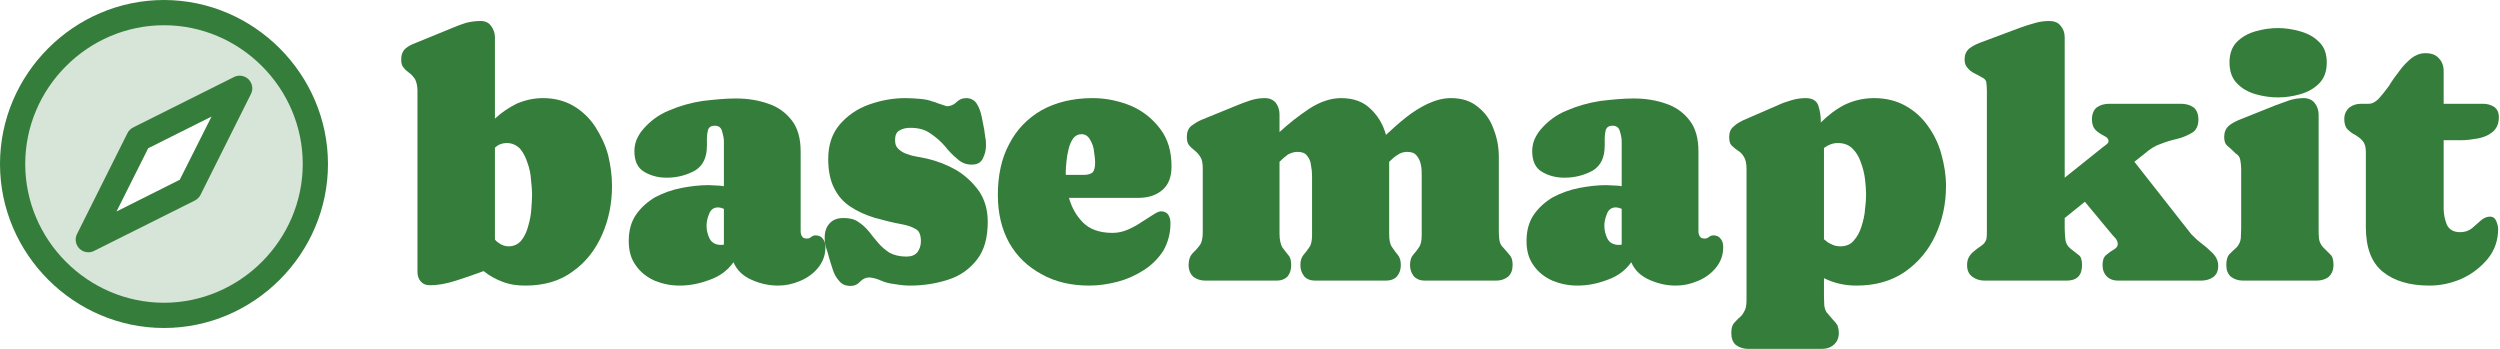 <?xml version="1.0" encoding="UTF-8" standalone="no"?>
<!DOCTYPE svg PUBLIC "-//W3C//DTD SVG 1.1//EN" "http://www.w3.org/Graphics/SVG/1.1/DTD/svg11.dtd">
<svg width="100%" height="100%" viewBox="0 0 1438 201" version="1.1" xmlns="http://www.w3.org/2000/svg" xmlns:xlink="http://www.w3.org/1999/xlink" xml:space="preserve" xmlns:serif="http://www.serif.com/" style="fill-rule:evenodd;clip-rule:evenodd;stroke-linejoin:round;stroke-miterlimit:2;">
    <g transform="matrix(1,0,0,1,-946.151,-765.94)">
        <g transform="matrix(1,0,0,1,43.675,-49.146)">
            <g transform="matrix(203.463,0,0,203.463,1131.41,976.505)">
                <path d="M0.274,-0.688L0.274,-0.458C0.292,-0.475 0.313,-0.489 0.335,-0.5C0.358,-0.51 0.383,-0.516 0.41,-0.516C0.443,-0.516 0.472,-0.508 0.496,-0.494C0.521,-0.479 0.541,-0.46 0.557,-0.436C0.573,-0.411 0.586,-0.385 0.594,-0.355C0.601,-0.326 0.605,-0.297 0.605,-0.268C0.605,-0.219 0.596,-0.173 0.577,-0.13C0.558,-0.087 0.531,-0.052 0.494,-0.026C0.458,0.001 0.413,0.014 0.36,0.014C0.337,0.014 0.315,0.011 0.295,0.003C0.276,-0.004 0.258,-0.014 0.242,-0.027C0.218,-0.018 0.192,-0.009 0.164,-0C0.136,0.009 0.112,0.013 0.091,0.013C0.079,0.013 0.071,0.01 0.064,0.002C0.058,-0.005 0.055,-0.014 0.055,-0.025L0.055,-0.537C0.055,-0.551 0.052,-0.562 0.048,-0.57C0.043,-0.577 0.038,-0.583 0.032,-0.587C0.026,-0.592 0.02,-0.596 0.016,-0.602C0.011,-0.607 0.009,-0.615 0.009,-0.625C0.009,-0.638 0.013,-0.649 0.021,-0.656C0.029,-0.663 0.039,-0.668 0.05,-0.672L0.155,-0.715C0.167,-0.72 0.18,-0.725 0.193,-0.729C0.206,-0.732 0.219,-0.734 0.233,-0.734C0.246,-0.734 0.256,-0.73 0.263,-0.72C0.27,-0.711 0.274,-0.7 0.274,-0.688ZM0.307,-0.389C0.295,-0.389 0.284,-0.385 0.274,-0.376L0.274,-0.116C0.279,-0.11 0.285,-0.106 0.292,-0.102C0.298,-0.099 0.305,-0.097 0.313,-0.097C0.328,-0.097 0.34,-0.103 0.349,-0.114C0.357,-0.124 0.364,-0.138 0.368,-0.154C0.373,-0.171 0.376,-0.187 0.377,-0.203C0.378,-0.219 0.379,-0.233 0.379,-0.243C0.379,-0.255 0.378,-0.268 0.376,-0.285C0.375,-0.301 0.372,-0.317 0.366,-0.333C0.361,-0.349 0.354,-0.362 0.345,-0.373C0.335,-0.383 0.323,-0.389 0.307,-0.389Z" style="fill:rgb(53,125,58);fill-rule:nonzero;"/>
            </g>
            <g transform="matrix(203.463,0,0,203.463,1260.06,976.505)">
                <path d="M0.02,-0.112C0.02,-0.142 0.027,-0.167 0.041,-0.187C0.055,-0.207 0.073,-0.223 0.095,-0.236C0.118,-0.248 0.143,-0.257 0.169,-0.262C0.195,-0.267 0.221,-0.27 0.245,-0.27C0.252,-0.27 0.26,-0.269 0.267,-0.269C0.275,-0.269 0.282,-0.268 0.289,-0.267L0.289,-0.394C0.289,-0.402 0.287,-0.412 0.284,-0.422C0.281,-0.433 0.274,-0.438 0.263,-0.438C0.253,-0.438 0.247,-0.434 0.244,-0.426C0.242,-0.418 0.241,-0.41 0.241,-0.402C0.241,-0.399 0.241,-0.385 0.241,-0.382C0.241,-0.348 0.23,-0.325 0.207,-0.311C0.183,-0.298 0.157,-0.291 0.127,-0.291C0.103,-0.291 0.081,-0.297 0.063,-0.308C0.045,-0.319 0.036,-0.338 0.036,-0.366C0.036,-0.377 0.038,-0.388 0.042,-0.398C0.047,-0.409 0.052,-0.418 0.059,-0.426C0.079,-0.45 0.104,-0.469 0.134,-0.481C0.164,-0.494 0.196,-0.503 0.229,-0.508C0.263,-0.512 0.294,-0.515 0.323,-0.515C0.356,-0.515 0.387,-0.51 0.415,-0.5C0.442,-0.491 0.464,-0.475 0.481,-0.453C0.498,-0.431 0.506,-0.402 0.506,-0.365L0.506,-0.14C0.506,-0.134 0.507,-0.129 0.51,-0.125C0.512,-0.121 0.517,-0.119 0.523,-0.119C0.528,-0.119 0.532,-0.12 0.535,-0.123C0.539,-0.126 0.543,-0.128 0.548,-0.128C0.557,-0.128 0.564,-0.125 0.569,-0.118C0.574,-0.112 0.576,-0.104 0.576,-0.095C0.576,-0.072 0.569,-0.053 0.555,-0.036C0.542,-0.02 0.524,-0.007 0.504,0.001C0.483,0.01 0.463,0.014 0.442,0.014C0.417,0.014 0.393,0.009 0.368,-0.002C0.343,-0.013 0.326,-0.029 0.316,-0.052C0.3,-0.029 0.277,-0.012 0.248,-0.002C0.219,0.009 0.191,0.014 0.164,0.014C0.138,0.014 0.115,0.009 0.093,-0C0.071,-0.01 0.053,-0.024 0.04,-0.043C0.026,-0.062 0.02,-0.085 0.02,-0.112ZM0.24,-0.155C0.24,-0.142 0.243,-0.13 0.249,-0.118C0.255,-0.107 0.266,-0.101 0.281,-0.101C0.284,-0.101 0.286,-0.101 0.289,-0.102L0.289,-0.203C0.284,-0.205 0.278,-0.207 0.272,-0.207C0.26,-0.207 0.251,-0.2 0.247,-0.188C0.242,-0.176 0.24,-0.165 0.24,-0.155Z" style="fill:rgb(53,125,58);fill-rule:nonzero;"/>
            </g>
            <g transform="matrix(203.463,0,0,203.463,1375.41,976.505)">
                <path d="M0.249,-0.432C0.238,-0.432 0.228,-0.43 0.219,-0.425C0.21,-0.42 0.206,-0.411 0.206,-0.398C0.206,-0.388 0.208,-0.38 0.213,-0.375C0.218,-0.369 0.225,-0.364 0.234,-0.36C0.244,-0.356 0.254,-0.353 0.265,-0.351C0.276,-0.349 0.286,-0.347 0.296,-0.345C0.326,-0.338 0.354,-0.327 0.38,-0.312C0.406,-0.296 0.427,-0.276 0.444,-0.252C0.46,-0.228 0.468,-0.199 0.468,-0.166C0.468,-0.121 0.458,-0.086 0.438,-0.06C0.417,-0.033 0.391,-0.014 0.357,-0.003C0.324,0.008 0.287,0.014 0.248,0.014C0.237,0.014 0.224,0.013 0.206,0.01C0.188,0.008 0.175,0.004 0.167,-0L0.166,-0C0.163,-0.002 0.157,-0.004 0.15,-0.006C0.142,-0.008 0.137,-0.009 0.133,-0.009C0.123,-0.009 0.115,-0.005 0.107,0.003C0.1,0.011 0.091,0.015 0.081,0.015C0.067,0.015 0.056,0.011 0.048,0.001C0.04,-0.008 0.034,-0.018 0.03,-0.031C0.026,-0.044 0.022,-0.055 0.019,-0.066C0.017,-0.075 0.014,-0.084 0.011,-0.093C0.008,-0.102 0.007,-0.111 0.007,-0.121C0.007,-0.138 0.011,-0.151 0.021,-0.162C0.03,-0.172 0.043,-0.177 0.06,-0.177C0.077,-0.177 0.091,-0.174 0.102,-0.166C0.113,-0.159 0.123,-0.15 0.132,-0.139C0.14,-0.128 0.149,-0.118 0.158,-0.107C0.167,-0.096 0.178,-0.087 0.19,-0.079C0.203,-0.072 0.219,-0.068 0.238,-0.068C0.252,-0.068 0.262,-0.072 0.269,-0.08C0.275,-0.088 0.279,-0.099 0.279,-0.111C0.279,-0.13 0.274,-0.141 0.264,-0.146C0.254,-0.152 0.242,-0.156 0.227,-0.159C0.199,-0.164 0.172,-0.171 0.147,-0.178C0.122,-0.186 0.099,-0.196 0.08,-0.209C0.06,-0.222 0.045,-0.239 0.034,-0.261C0.023,-0.282 0.017,-0.31 0.017,-0.344C0.017,-0.384 0.028,-0.416 0.05,-0.442C0.072,-0.467 0.099,-0.486 0.133,-0.498C0.167,-0.51 0.201,-0.516 0.236,-0.516C0.249,-0.516 0.262,-0.515 0.275,-0.514C0.288,-0.513 0.301,-0.511 0.313,-0.506C0.315,-0.506 0.319,-0.505 0.325,-0.502C0.331,-0.5 0.352,-0.493 0.352,-0.493C0.362,-0.493 0.372,-0.497 0.379,-0.504C0.387,-0.512 0.396,-0.516 0.407,-0.516C0.42,-0.516 0.431,-0.51 0.437,-0.5C0.444,-0.489 0.448,-0.477 0.451,-0.463C0.454,-0.449 0.456,-0.437 0.458,-0.427C0.459,-0.42 0.46,-0.412 0.461,-0.405C0.463,-0.397 0.463,-0.389 0.463,-0.382C0.463,-0.369 0.46,-0.357 0.454,-0.345C0.448,-0.333 0.438,-0.328 0.422,-0.328C0.407,-0.328 0.394,-0.333 0.382,-0.344C0.37,-0.354 0.358,-0.366 0.347,-0.38C0.335,-0.394 0.321,-0.406 0.306,-0.416C0.291,-0.427 0.272,-0.432 0.249,-0.432Z" style="fill:rgb(53,125,58);fill-rule:nonzero;"/>
            </g>
            <g transform="matrix(203.463,0,0,203.463,1472.37,976.505)">
                <path d="M0.511,-0.323C0.511,-0.294 0.503,-0.272 0.486,-0.257C0.469,-0.242 0.446,-0.234 0.418,-0.234L0.221,-0.234C0.229,-0.206 0.242,-0.183 0.261,-0.164C0.28,-0.145 0.308,-0.135 0.344,-0.135C0.359,-0.135 0.373,-0.138 0.387,-0.144C0.401,-0.15 0.414,-0.157 0.427,-0.166C0.44,-0.174 0.451,-0.181 0.46,-0.187C0.469,-0.193 0.477,-0.196 0.481,-0.196C0.491,-0.196 0.498,-0.192 0.502,-0.186C0.506,-0.179 0.508,-0.172 0.508,-0.163C0.508,-0.133 0.501,-0.108 0.488,-0.085C0.474,-0.063 0.455,-0.044 0.433,-0.03C0.41,-0.015 0.385,-0.004 0.359,0.003C0.332,0.01 0.305,0.014 0.279,0.014C0.228,0.014 0.183,0.004 0.144,-0.018C0.105,-0.039 0.074,-0.068 0.052,-0.107C0.031,-0.145 0.02,-0.19 0.02,-0.242C0.02,-0.297 0.03,-0.345 0.052,-0.386C0.073,-0.427 0.104,-0.459 0.144,-0.482C0.184,-0.504 0.232,-0.516 0.288,-0.516C0.326,-0.516 0.363,-0.508 0.397,-0.494C0.431,-0.479 0.458,-0.457 0.479,-0.429C0.501,-0.4 0.511,-0.365 0.511,-0.323ZM0.212,-0.31L0.212,-0.299L0.263,-0.299C0.276,-0.299 0.284,-0.302 0.289,-0.307C0.293,-0.313 0.295,-0.322 0.295,-0.333C0.295,-0.341 0.294,-0.352 0.292,-0.364C0.291,-0.377 0.287,-0.388 0.281,-0.398C0.275,-0.409 0.267,-0.414 0.256,-0.414C0.247,-0.414 0.239,-0.41 0.233,-0.402C0.227,-0.394 0.223,-0.384 0.22,-0.372C0.217,-0.36 0.215,-0.348 0.214,-0.337C0.213,-0.326 0.212,-0.316 0.212,-0.31Z" style="fill:rgb(53,125,58);fill-rule:nonzero;"/>
            </g>
            <g transform="matrix(203.463,0,0,203.463,1580.26,976.505)">
                <path d="M0.245,-0.516C0.258,-0.516 0.269,-0.511 0.276,-0.502C0.283,-0.492 0.286,-0.482 0.286,-0.469L0.286,-0.42C0.312,-0.444 0.34,-0.466 0.37,-0.486C0.401,-0.506 0.431,-0.516 0.46,-0.516C0.495,-0.516 0.523,-0.506 0.544,-0.485C0.565,-0.465 0.579,-0.441 0.587,-0.412C0.605,-0.429 0.623,-0.445 0.643,-0.461C0.663,-0.477 0.684,-0.49 0.705,-0.5C0.727,-0.51 0.748,-0.516 0.771,-0.516C0.801,-0.516 0.827,-0.508 0.847,-0.491C0.867,-0.475 0.882,-0.455 0.891,-0.429C0.901,-0.404 0.906,-0.378 0.906,-0.35L0.906,-0.147C0.906,-0.139 0.906,-0.13 0.907,-0.119C0.908,-0.108 0.912,-0.099 0.918,-0.094L0.918,-0.094C0.925,-0.086 0.931,-0.079 0.937,-0.072C0.943,-0.065 0.945,-0.056 0.945,-0.044C0.945,-0.03 0.941,-0.019 0.932,-0.011C0.923,-0.004 0.912,-0 0.898,-0L0.697,-0C0.684,-0 0.674,-0.004 0.666,-0.012C0.659,-0.021 0.655,-0.031 0.655,-0.044C0.655,-0.056 0.658,-0.066 0.663,-0.072C0.669,-0.079 0.675,-0.086 0.68,-0.094C0.686,-0.102 0.688,-0.114 0.688,-0.129L0.688,-0.297C0.688,-0.306 0.688,-0.316 0.686,-0.326C0.684,-0.337 0.68,-0.346 0.674,-0.353C0.668,-0.361 0.659,-0.364 0.647,-0.364C0.637,-0.364 0.627,-0.361 0.619,-0.355C0.611,-0.35 0.603,-0.343 0.596,-0.336L0.596,-0.133C0.596,-0.116 0.598,-0.103 0.604,-0.095C0.61,-0.086 0.615,-0.079 0.621,-0.072C0.626,-0.066 0.629,-0.056 0.629,-0.044C0.629,-0.031 0.625,-0.02 0.618,-0.012C0.611,-0.004 0.6,-0 0.586,-0L0.387,-0C0.374,-0 0.363,-0.004 0.356,-0.012C0.349,-0.021 0.345,-0.031 0.345,-0.044C0.345,-0.056 0.348,-0.066 0.354,-0.073C0.359,-0.079 0.365,-0.086 0.37,-0.094C0.376,-0.102 0.378,-0.114 0.378,-0.129L0.378,-0.297C0.378,-0.306 0.377,-0.316 0.375,-0.326C0.374,-0.337 0.37,-0.346 0.364,-0.353C0.358,-0.361 0.349,-0.364 0.337,-0.364C0.327,-0.364 0.318,-0.361 0.309,-0.356C0.301,-0.35 0.293,-0.343 0.286,-0.336L0.286,-0.133C0.286,-0.116 0.289,-0.103 0.294,-0.094C0.3,-0.086 0.306,-0.078 0.311,-0.072C0.317,-0.066 0.319,-0.056 0.319,-0.044C0.319,-0.031 0.316,-0.021 0.309,-0.012C0.301,-0.004 0.291,-0 0.277,-0L0.077,-0C0.063,-0 0.051,-0.004 0.042,-0.011C0.034,-0.019 0.029,-0.03 0.029,-0.044C0.029,-0.059 0.033,-0.069 0.039,-0.076C0.046,-0.083 0.053,-0.09 0.059,-0.098C0.066,-0.106 0.069,-0.119 0.069,-0.136L0.069,-0.317C0.069,-0.332 0.067,-0.343 0.062,-0.35C0.057,-0.358 0.052,-0.363 0.046,-0.368C0.041,-0.372 0.035,-0.377 0.031,-0.382C0.026,-0.387 0.024,-0.396 0.024,-0.406C0.024,-0.42 0.028,-0.43 0.036,-0.437C0.044,-0.443 0.053,-0.449 0.064,-0.454L0.167,-0.496C0.18,-0.501 0.192,-0.506 0.205,-0.51C0.218,-0.514 0.231,-0.516 0.245,-0.516Z" style="fill:rgb(53,125,58);fill-rule:nonzero;"/>
            </g>
            <g transform="matrix(203.463,0,0,203.463,1776.47,976.505)">
                <path d="M0.02,-0.112C0.02,-0.142 0.027,-0.167 0.041,-0.187C0.055,-0.207 0.073,-0.223 0.095,-0.236C0.118,-0.248 0.143,-0.257 0.169,-0.262C0.195,-0.267 0.221,-0.27 0.245,-0.27C0.252,-0.27 0.26,-0.269 0.267,-0.269C0.275,-0.269 0.282,-0.268 0.289,-0.267L0.289,-0.394C0.289,-0.402 0.287,-0.412 0.284,-0.422C0.281,-0.433 0.274,-0.438 0.263,-0.438C0.253,-0.438 0.247,-0.434 0.244,-0.426C0.242,-0.418 0.241,-0.41 0.241,-0.402C0.241,-0.399 0.241,-0.385 0.241,-0.382C0.241,-0.348 0.23,-0.325 0.207,-0.311C0.183,-0.298 0.157,-0.291 0.127,-0.291C0.103,-0.291 0.081,-0.297 0.063,-0.308C0.045,-0.319 0.036,-0.338 0.036,-0.366C0.036,-0.377 0.038,-0.388 0.042,-0.398C0.047,-0.409 0.052,-0.418 0.059,-0.426C0.079,-0.45 0.104,-0.469 0.134,-0.481C0.164,-0.494 0.196,-0.503 0.229,-0.508C0.263,-0.512 0.294,-0.515 0.323,-0.515C0.356,-0.515 0.387,-0.51 0.415,-0.5C0.442,-0.491 0.464,-0.475 0.481,-0.453C0.498,-0.431 0.506,-0.402 0.506,-0.365L0.506,-0.14C0.506,-0.134 0.507,-0.129 0.51,-0.125C0.512,-0.121 0.517,-0.119 0.523,-0.119C0.528,-0.119 0.532,-0.12 0.535,-0.123C0.539,-0.126 0.543,-0.128 0.548,-0.128C0.557,-0.128 0.564,-0.125 0.569,-0.118C0.574,-0.112 0.576,-0.104 0.576,-0.095C0.576,-0.072 0.569,-0.053 0.555,-0.036C0.542,-0.02 0.524,-0.007 0.504,0.001C0.483,0.01 0.463,0.014 0.442,0.014C0.417,0.014 0.393,0.009 0.368,-0.002C0.343,-0.013 0.326,-0.029 0.316,-0.052C0.3,-0.029 0.277,-0.012 0.248,-0.002C0.219,0.009 0.191,0.014 0.164,0.014C0.138,0.014 0.115,0.009 0.093,-0C0.071,-0.01 0.053,-0.024 0.04,-0.043C0.026,-0.062 0.02,-0.085 0.02,-0.112ZM0.24,-0.155C0.24,-0.142 0.243,-0.13 0.249,-0.118C0.255,-0.107 0.266,-0.101 0.281,-0.101C0.284,-0.101 0.286,-0.101 0.289,-0.102L0.289,-0.203C0.284,-0.205 0.278,-0.207 0.272,-0.207C0.26,-0.207 0.251,-0.2 0.247,-0.188C0.242,-0.176 0.24,-0.165 0.24,-0.155Z" style="fill:rgb(53,125,58);fill-rule:nonzero;"/>
            </g>
            <g transform="matrix(203.463,0,0,203.463,1891.81,976.505)">
                <path d="M0.242,-0.516C0.261,-0.516 0.273,-0.509 0.278,-0.495C0.282,-0.482 0.285,-0.468 0.285,-0.453L0.285,-0.447C0.305,-0.467 0.327,-0.484 0.352,-0.497C0.377,-0.509 0.405,-0.516 0.436,-0.516C0.47,-0.516 0.5,-0.508 0.525,-0.494C0.55,-0.48 0.571,-0.461 0.588,-0.437C0.605,-0.413 0.618,-0.387 0.626,-0.357C0.634,-0.328 0.639,-0.298 0.639,-0.268C0.639,-0.217 0.629,-0.171 0.609,-0.128C0.589,-0.085 0.56,-0.051 0.523,-0.025C0.485,0.001 0.44,0.014 0.386,0.014C0.352,0.014 0.322,0.007 0.294,-0.007L0.294,0.046C0.294,0.057 0.295,0.066 0.295,0.072C0.296,0.078 0.298,0.084 0.301,0.089C0.305,0.094 0.31,0.1 0.318,0.109C0.324,0.115 0.329,0.121 0.332,0.126C0.334,0.132 0.336,0.139 0.336,0.148C0.336,0.162 0.331,0.173 0.322,0.181C0.313,0.189 0.302,0.193 0.288,0.193L0.08,0.193C0.066,0.193 0.055,0.189 0.045,0.182C0.036,0.174 0.032,0.163 0.032,0.148C0.032,0.137 0.034,0.128 0.038,0.122C0.043,0.116 0.048,0.111 0.053,0.106C0.059,0.102 0.064,0.096 0.068,0.088C0.073,0.081 0.075,0.07 0.075,0.055L0.075,-0.317C0.075,-0.332 0.072,-0.344 0.067,-0.351C0.063,-0.358 0.057,-0.364 0.05,-0.368C0.044,-0.372 0.038,-0.377 0.033,-0.382C0.028,-0.387 0.026,-0.395 0.026,-0.406C0.026,-0.419 0.03,-0.429 0.039,-0.436C0.047,-0.444 0.057,-0.449 0.067,-0.454L0.164,-0.496C0.176,-0.502 0.189,-0.506 0.202,-0.51C0.215,-0.514 0.229,-0.516 0.242,-0.516ZM0.333,-0.389C0.319,-0.389 0.306,-0.384 0.294,-0.375L0.294,-0.117C0.301,-0.111 0.307,-0.106 0.315,-0.103C0.322,-0.099 0.331,-0.097 0.34,-0.097C0.356,-0.097 0.369,-0.102 0.378,-0.113C0.388,-0.124 0.395,-0.137 0.4,-0.153C0.405,-0.169 0.409,-0.185 0.41,-0.201C0.412,-0.217 0.413,-0.231 0.413,-0.243C0.413,-0.256 0.412,-0.27 0.41,-0.287C0.408,-0.303 0.404,-0.319 0.398,-0.335C0.393,-0.35 0.385,-0.363 0.375,-0.373C0.364,-0.384 0.35,-0.389 0.333,-0.389Z" style="fill:rgb(53,125,58);fill-rule:nonzero;"/>
            </g>
            <g transform="matrix(203.463,0,0,203.463,2027.22,976.505)">
                <path d="M0.314,-0L0.083,-0C0.069,-0 0.057,-0.004 0.048,-0.011C0.038,-0.018 0.033,-0.029 0.033,-0.044C0.033,-0.056 0.036,-0.064 0.041,-0.071C0.046,-0.078 0.053,-0.084 0.061,-0.09C0.07,-0.096 0.077,-0.101 0.081,-0.105C0.084,-0.109 0.087,-0.114 0.088,-0.119C0.089,-0.125 0.089,-0.133 0.089,-0.144L0.089,-0.537C0.089,-0.549 0.088,-0.557 0.087,-0.563C0.085,-0.568 0.081,-0.572 0.076,-0.574C0.071,-0.577 0.064,-0.581 0.054,-0.586C0.046,-0.59 0.039,-0.595 0.034,-0.602C0.028,-0.608 0.026,-0.616 0.026,-0.625C0.026,-0.638 0.03,-0.648 0.039,-0.656C0.048,-0.663 0.058,-0.668 0.068,-0.672L0.183,-0.715C0.196,-0.72 0.21,-0.724 0.224,-0.728C0.237,-0.732 0.251,-0.734 0.265,-0.734C0.279,-0.734 0.29,-0.73 0.297,-0.721C0.305,-0.712 0.309,-0.701 0.309,-0.688L0.309,-0.291L0.419,-0.379C0.422,-0.381 0.425,-0.383 0.428,-0.386C0.431,-0.388 0.433,-0.391 0.433,-0.395C0.433,-0.4 0.429,-0.405 0.421,-0.409C0.413,-0.413 0.405,-0.418 0.397,-0.425C0.39,-0.432 0.386,-0.442 0.386,-0.456C0.386,-0.471 0.391,-0.483 0.4,-0.49C0.41,-0.497 0.422,-0.5 0.436,-0.5L0.637,-0.5C0.651,-0.5 0.663,-0.497 0.673,-0.49C0.682,-0.483 0.687,-0.471 0.687,-0.456C0.687,-0.438 0.681,-0.425 0.669,-0.418C0.657,-0.411 0.644,-0.405 0.628,-0.401C0.61,-0.397 0.594,-0.392 0.579,-0.386C0.564,-0.381 0.55,-0.372 0.535,-0.359L0.506,-0.336L0.667,-0.131C0.675,-0.123 0.684,-0.114 0.696,-0.105C0.708,-0.096 0.719,-0.086 0.729,-0.076C0.738,-0.066 0.743,-0.055 0.743,-0.042C0.743,-0.027 0.738,-0.017 0.729,-0.01C0.719,-0.003 0.707,-0 0.694,-0L0.46,-0C0.447,-0 0.436,-0.004 0.428,-0.012C0.42,-0.02 0.416,-0.031 0.416,-0.044C0.416,-0.057 0.419,-0.067 0.427,-0.073C0.434,-0.079 0.441,-0.084 0.448,-0.088C0.455,-0.092 0.459,-0.097 0.459,-0.103C0.459,-0.109 0.457,-0.113 0.454,-0.118C0.45,-0.122 0.447,-0.126 0.444,-0.129L0.366,-0.223L0.309,-0.177L0.309,-0.147C0.309,-0.137 0.31,-0.126 0.311,-0.116C0.312,-0.106 0.317,-0.097 0.326,-0.09C0.335,-0.083 0.343,-0.077 0.349,-0.072C0.355,-0.068 0.358,-0.058 0.358,-0.044C0.358,-0.015 0.344,-0 0.314,-0Z" style="fill:rgb(53,125,58);fill-rule:nonzero;"/>
            </g>
            <g transform="matrix(203.463,0,0,203.463,2176.54,976.505)">
                <path d="M0.251,-0.516C0.264,-0.516 0.275,-0.511 0.282,-0.502C0.289,-0.493 0.293,-0.482 0.293,-0.469L0.293,-0.147C0.293,-0.138 0.293,-0.129 0.294,-0.119C0.295,-0.11 0.299,-0.102 0.305,-0.095C0.314,-0.086 0.321,-0.079 0.326,-0.074C0.332,-0.069 0.335,-0.059 0.335,-0.044C0.335,-0.03 0.33,-0.019 0.322,-0.011C0.313,-0.004 0.301,-0 0.287,-0L0.08,-0C0.066,-0 0.054,-0.004 0.045,-0.011C0.036,-0.019 0.032,-0.03 0.032,-0.044C0.032,-0.058 0.035,-0.068 0.04,-0.074C0.046,-0.08 0.053,-0.087 0.062,-0.095C0.068,-0.102 0.072,-0.11 0.073,-0.12C0.073,-0.129 0.074,-0.139 0.074,-0.147L0.074,-0.317C0.074,-0.324 0.073,-0.331 0.072,-0.338C0.071,-0.345 0.069,-0.351 0.064,-0.355C0.063,-0.357 0.061,-0.358 0.059,-0.359C0.058,-0.36 0.056,-0.361 0.055,-0.363C0.048,-0.37 0.041,-0.376 0.035,-0.381C0.029,-0.386 0.026,-0.394 0.026,-0.406C0.026,-0.419 0.03,-0.429 0.038,-0.437C0.046,-0.444 0.056,-0.449 0.067,-0.454L0.172,-0.496C0.185,-0.501 0.198,-0.505 0.211,-0.51C0.224,-0.514 0.238,-0.516 0.251,-0.516ZM0.178,-0.518C0.157,-0.518 0.136,-0.521 0.115,-0.527C0.094,-0.533 0.076,-0.543 0.062,-0.558C0.048,-0.572 0.041,-0.592 0.041,-0.617C0.041,-0.641 0.048,-0.661 0.062,-0.675C0.076,-0.689 0.094,-0.699 0.115,-0.705C0.136,-0.711 0.157,-0.714 0.178,-0.714C0.198,-0.714 0.219,-0.711 0.24,-0.705C0.262,-0.699 0.28,-0.689 0.294,-0.675C0.309,-0.661 0.316,-0.641 0.316,-0.617C0.316,-0.592 0.309,-0.572 0.294,-0.557C0.28,-0.543 0.262,-0.533 0.241,-0.527C0.22,-0.521 0.199,-0.518 0.178,-0.518Z" style="fill:rgb(53,125,58);fill-rule:nonzero;"/>
            </g>
            <g transform="matrix(203.463,0,0,203.463,2249.07,976.505)">
                <path d="M0.25,0.014C0.194,0.014 0.15,0.001 0.118,-0.025C0.086,-0.051 0.07,-0.093 0.07,-0.151L0.07,-0.364C0.07,-0.378 0.067,-0.388 0.061,-0.395C0.055,-0.402 0.048,-0.407 0.04,-0.412C0.031,-0.416 0.024,-0.422 0.018,-0.428C0.012,-0.434 0.009,-0.444 0.009,-0.457C0.009,-0.47 0.014,-0.481 0.023,-0.489C0.032,-0.496 0.043,-0.5 0.056,-0.5L0.078,-0.5C0.088,-0.5 0.097,-0.505 0.106,-0.514C0.115,-0.524 0.125,-0.536 0.135,-0.55C0.144,-0.565 0.154,-0.579 0.165,-0.593C0.175,-0.607 0.187,-0.619 0.199,-0.629C0.211,-0.638 0.224,-0.643 0.238,-0.643C0.255,-0.643 0.267,-0.639 0.276,-0.629C0.285,-0.62 0.29,-0.608 0.29,-0.591L0.29,-0.5L0.401,-0.5C0.413,-0.5 0.424,-0.497 0.433,-0.491C0.441,-0.485 0.446,-0.476 0.446,-0.462C0.446,-0.444 0.44,-0.43 0.428,-0.42C0.417,-0.411 0.403,-0.405 0.387,-0.402C0.37,-0.399 0.355,-0.397 0.341,-0.397L0.29,-0.397L0.29,-0.204C0.29,-0.188 0.293,-0.173 0.299,-0.158C0.306,-0.144 0.318,-0.137 0.337,-0.137C0.35,-0.137 0.361,-0.141 0.37,-0.148C0.379,-0.156 0.387,-0.163 0.395,-0.17C0.403,-0.177 0.412,-0.181 0.421,-0.181C0.429,-0.181 0.435,-0.177 0.439,-0.168C0.442,-0.16 0.444,-0.153 0.444,-0.146C0.444,-0.114 0.434,-0.085 0.414,-0.061C0.394,-0.037 0.369,-0.018 0.34,-0.005C0.31,0.008 0.28,0.014 0.25,0.014Z" style="fill:rgb(53,125,58);fill-rule:nonzero;"/>
            </g>
            <g id="compass" transform="matrix(7.256,0,0,7.256,880.707,793.318)">
                <g transform="matrix(0.125,0,0,0.125,0,0)">
                    <path d="M128,32C75.336,32 32,75.336 32,128C32,180.664 75.336,224 128,224C180.664,224 224,180.664 224,128C224,75.336 180.664,32 128,32ZM144,144L80,176L112,112L176,80L144,144Z" style="fill:rgb(53,125,58);fill-opacity:0.2;fill-rule:nonzero;"/>
                </g>
                <g transform="matrix(0.125,0,0,0.125,0,0)">
                    <path d="M128,24C70.947,24 24,70.947 24,128C24,185.053 70.947,232 128,232C185.053,232 232,185.053 232,128C231.94,70.97 185.03,24.06 128,24ZM128,216C79.725,216 40,176.275 40,128C40,79.725 79.725,40 128,40C176.275,40 216,79.725 216,128C215.945,176.255 176.255,215.945 128,216ZM172.42,72.84L108.42,104.84C106.873,105.617 105.617,106.873 104.84,108.42L72.84,172.42C72.284,173.531 71.994,174.757 71.994,176C71.994,180.389 75.606,184 79.994,184C79.996,184 79.998,184 80,184C81.242,183.998 82.467,183.711 83.58,183.16L147.58,151.16C149.127,150.383 150.383,149.127 151.16,147.58L183.16,83.58C183.72,82.466 184.011,81.236 184.011,79.989C184.011,75.6 180.4,71.989 176.011,71.989C174.764,71.989 173.534,72.28 172.42,72.84ZM138,138L97.89,158.11L118,118L158.15,97.93L138,138Z" style="fill:rgb(53,125,58);fill-rule:nonzero;"/>
                </g>
            </g>
        </g>
    </g>
</svg>
